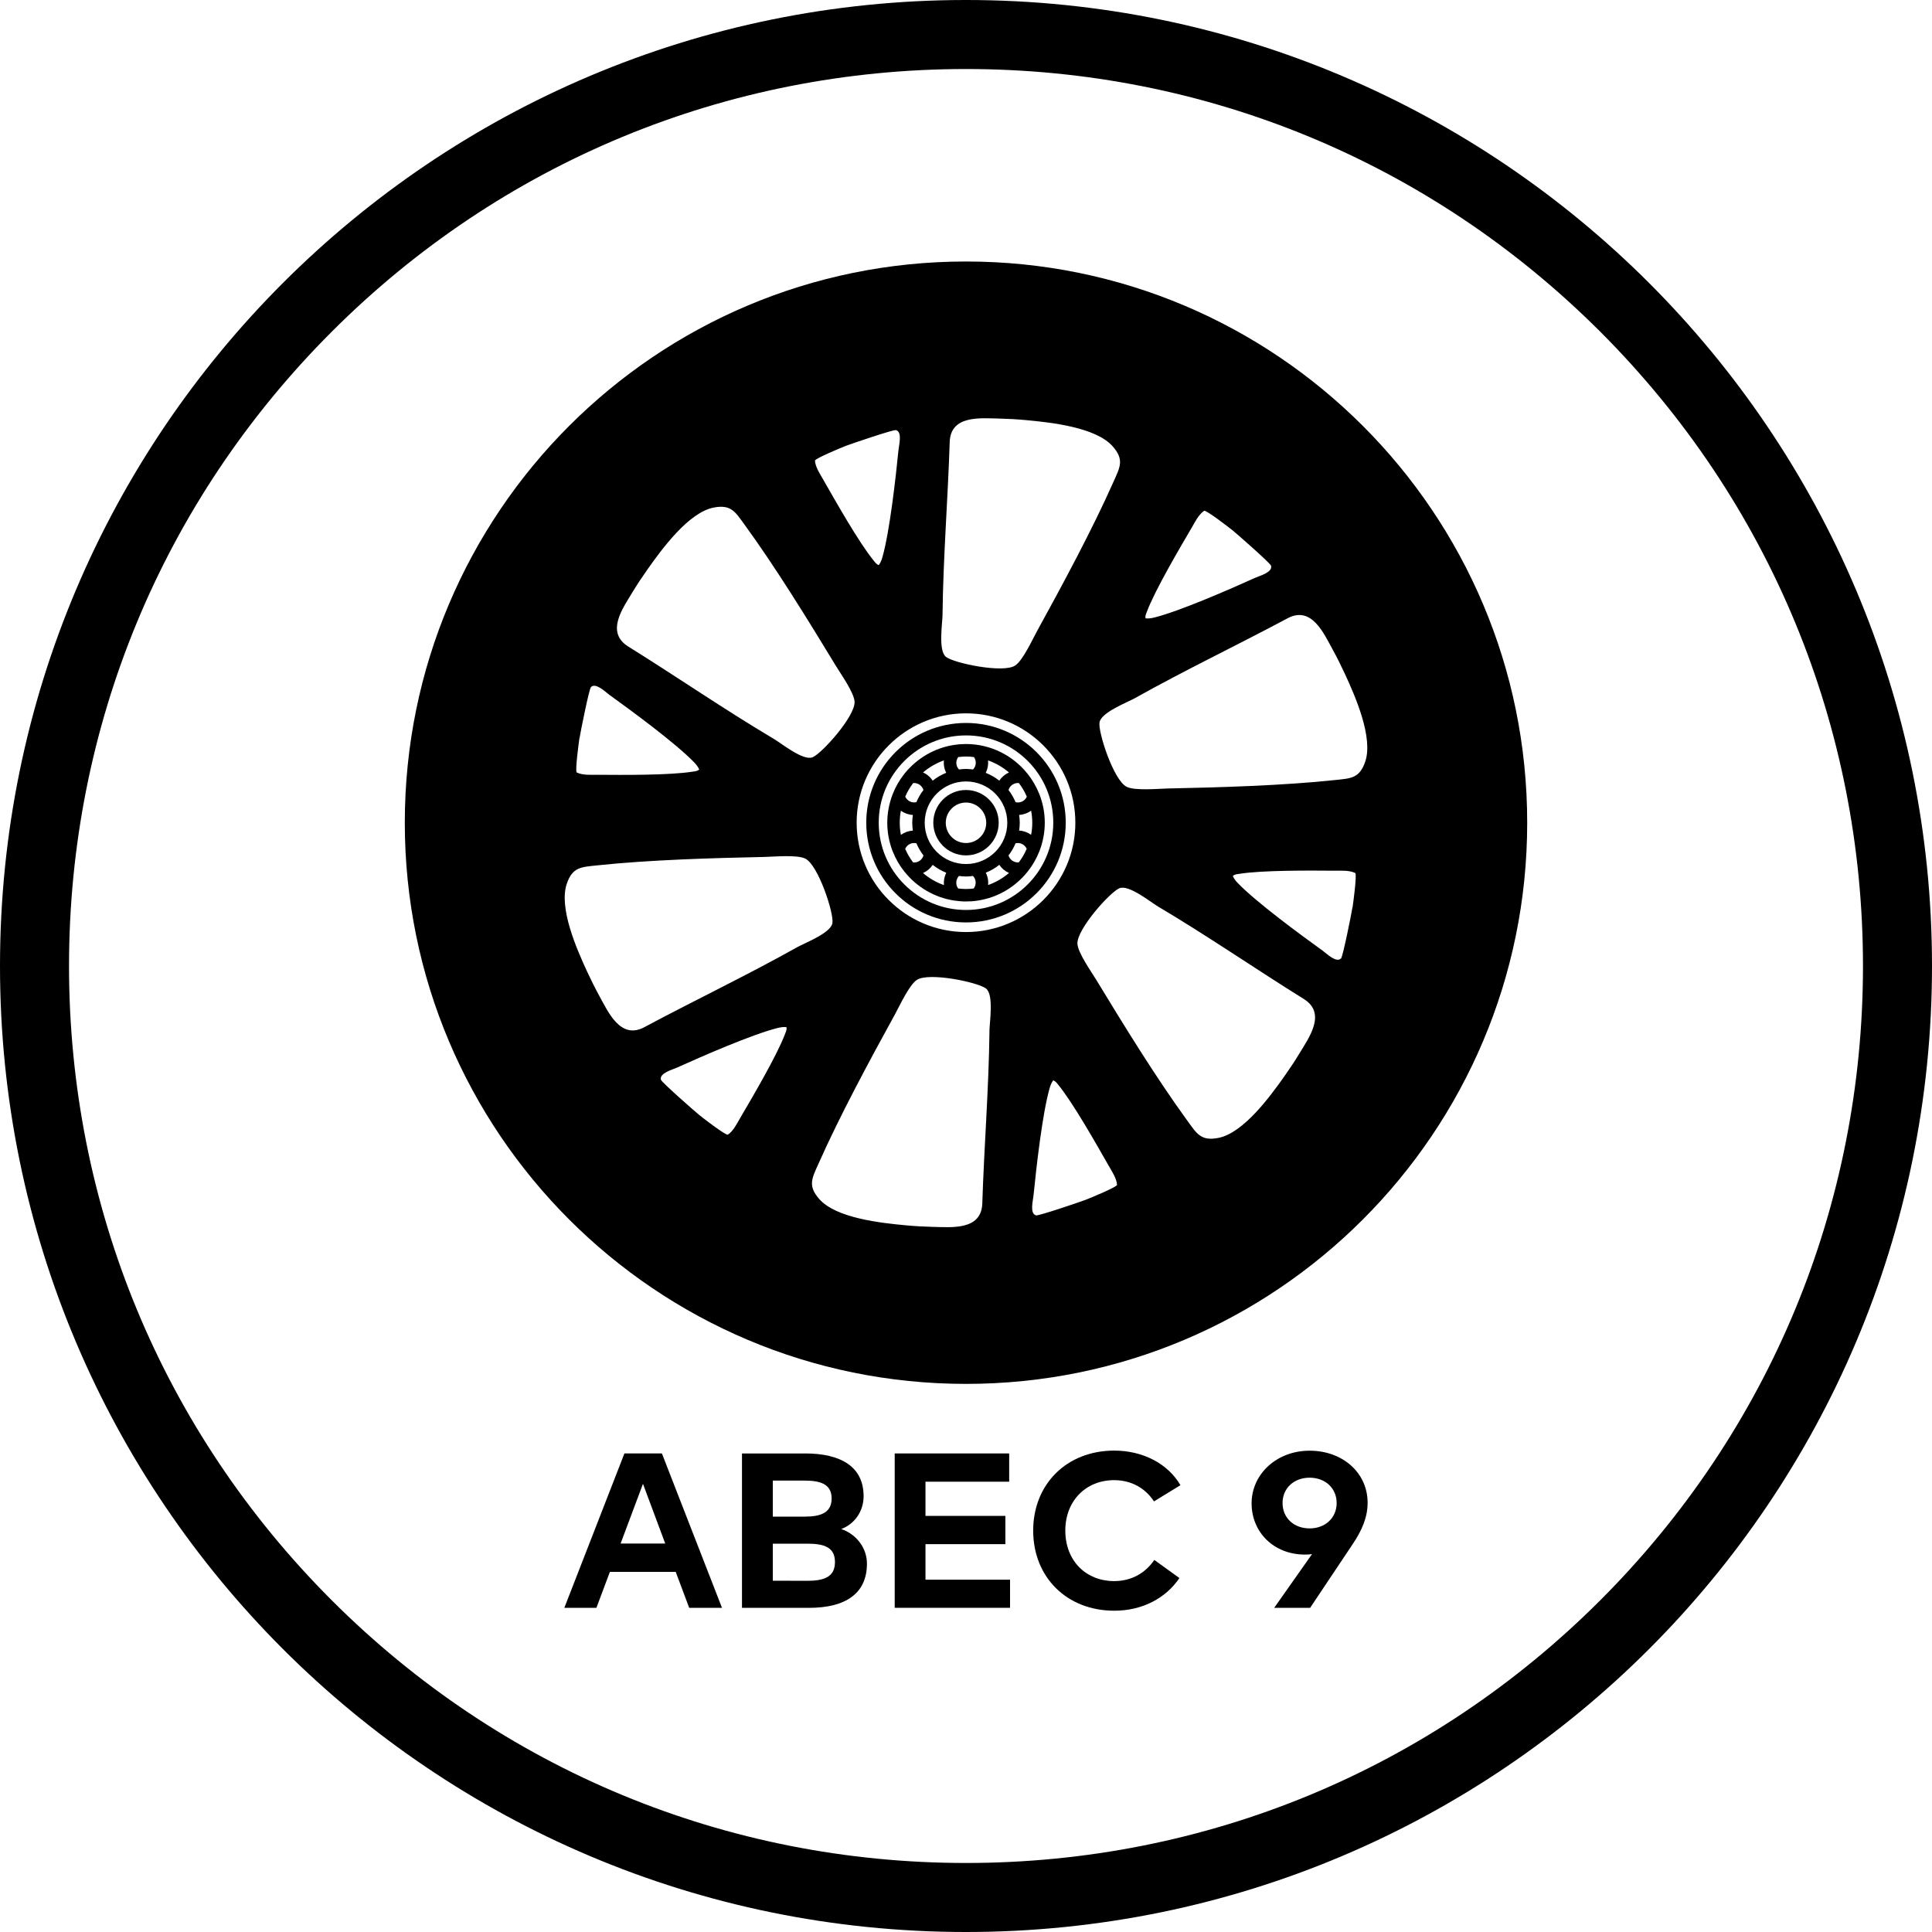<svg viewBox="0 0 400 400" version="1.1" xmlns="http://www.w3.org/2000/svg" id="CONTENT">
  
  <path d="M200,14.29c49.61,0,96.24,19.32,131.32,54.39,35.07,35.07,54.39,81.71,54.39,131.32s-19.32,96.24-54.39,131.32c-35.07,35.07-81.71,54.39-131.32,54.39s-96.24-19.32-131.32-54.39c-35.07-35.07-54.39-81.71-54.39-131.32s19.32-96.24,54.39-131.32C103.75,33.61,150.39,14.29,200,14.29M200,0C89.55,0,0,89.55,0,200s89.55,200,200,200,200-89.55,200-200S310.45,0,200,0h0Z"></path>
  <g>
    <g>
      <path d="M200,54.14c-64.17,0-116.19,52.02-116.19,116.19s52.02,116.19,116.19,116.19,116.19-52.02,116.19-116.19-52.02-116.19-116.19-116.19h0ZM237.45,126.64c1.71-4.52,6.71-13.01,9.32-17.46.7-1.2,1.38-2.63,2.54-3.43.54-.1,5.1,3.42,5.89,4.06,1.01.82,7.82,6.8,7.96,7.32.36,1.35-2.3,2.06-3.32,2.51-5.26,2.38-15.51,6.86-20.81,8.2-.63.15-1.21.26-1.86.18-.1-.54.11-.92.29-1.38h-.01ZM195.14,127.21c.14-11.92,1.11-23.87,1.49-35.8.26-5.49,6.35-4.83,10.26-4.75,1.77.04,3.76.15,5.54.32,5.19.48,14.48,1.48,17.96,5.45,2.42,2.76,1.49,4.31.15,7.31-4.42,9.96-10.55,21.31-15.83,30.92-.99,1.8-2.95,6.11-4.55,7.14-2.51,1.63-12.67-.5-14.31-1.8s-.73-6.94-.7-8.81h-.01ZM222.64,170.33c0,12.49-10.15,22.64-22.64,22.64s-22.64-10.15-22.64-22.64,10.15-22.64,22.64-22.64,22.64,10.15,22.64,22.64ZM175.18,92.29c1.21-.46,9.8-3.38,10.32-3.24,1.35.37.63,3.02.52,4.13-.57,5.75-1.82,16.86-3.31,22.12-.18.63-.37,1.18-.77,1.7-.51-.18-.74-.55-1.06-.94-3.06-3.74-7.9-12.32-10.46-16.8-.69-1.21-1.58-2.51-1.7-3.9.19-.51,5.51-2.7,6.46-3.07h0ZM130.99,122.54c.92-1.52,2.02-3.18,3.05-4.63,3-4.26,8.52-11.8,13.7-12.82,3.6-.71,4.48.87,6.4,3.52,6.42,8.81,13.18,19.79,18.87,29.17,1.06,1.75,3.82,5.61,3.92,7.51.15,2.99-6.76,10.71-8.71,11.5-1.95.77-6.38-2.85-7.99-3.8-10.25-6.08-20.12-12.89-30.25-19.19-4.62-2.98-1.01-7.92,1.01-11.26h0ZM119.99,152.81c.2-1.29,1.98-10.18,2.36-10.56.99-.98,2.93.96,3.83,1.62,4.69,3.37,13.69,10,17.5,13.93.45.46.83.92,1.08,1.52-.4.35-.85.37-1.35.44-4.76.77-14.62.69-19.77.65-1.39,0-2.96.12-4.24-.48-.35-.42.42-6.12.57-7.13h.01ZM162.55,214.04c-1.71,4.52-6.71,13.01-9.32,17.46-.7,1.2-1.38,2.63-2.54,3.43-.54.1-5.1-3.42-5.89-4.06-1.01-.82-7.82-6.8-7.96-7.32-.36-1.35,2.3-2.06,3.32-2.51,5.26-2.38,15.51-6.86,20.81-8.2.63-.15,1.21-.26,1.86-.18.1.54-.11.92-.29,1.38h.01ZM133.33,212.71c-4.88,2.51-7.36-3.08-9.24-6.51-.86-1.56-1.74-3.33-2.49-4.95-2.19-4.73-5.96-13.27-4.25-18.29,1.18-3.46,2.99-3.44,6.25-3.79,10.83-1.15,23.73-1.52,34.69-1.75,2.05-.05,6.77-.5,8.46.36,2.67,1.36,5.9,11.23,5.6,13.3-.3,2.08-5.64,4.11-7.29,5.02-10.39,5.83-21.23,10.99-31.74,16.61ZM204.86,213.46c-.14,11.92-1.11,23.87-1.49,35.8-.26,5.49-6.35,4.83-10.26,4.75-1.77-.04-3.76-.15-5.54-.32-5.19-.48-14.48-1.48-17.96-5.45-2.42-2.76-1.49-4.31-.15-7.31,4.42-9.96,10.55-21.31,15.83-30.92.99-1.8,2.95-6.11,4.55-7.14,2.51-1.63,12.67.5,14.31,1.8s.73,6.94.7,8.81h.01ZM224.82,248.39c-1.21.46-9.8,3.38-10.32,3.24-1.35-.37-.63-3.02-.52-4.13.57-5.75,1.82-16.86,3.31-22.12.18-.63.37-1.18.77-1.7.51.18.74.55,1.06.94,3.06,3.74,7.9,12.32,10.46,16.8.69,1.21,1.58,2.51,1.7,3.9-.19.51-5.51,2.7-6.46,3.07h0ZM269.01,218.14c-.92,1.52-2.02,3.18-3.05,4.63-3,4.26-8.52,11.8-13.7,12.82-3.6.71-4.48-.87-6.4-3.52-6.42-8.81-13.18-19.79-18.87-29.17-1.06-1.75-3.82-5.61-3.92-7.51-.15-2.99,6.76-10.71,8.71-11.5,1.95-.77,6.38,2.85,7.99,3.8,10.25,6.08,20.12,12.89,30.25,19.19,4.62,2.98,1.01,7.92-1.01,11.26ZM280.01,187.87c-.2,1.29-1.98,10.18-2.36,10.56-.99.98-2.93-.96-3.83-1.62-4.69-3.37-13.69-10-17.5-13.93-.45-.46-.83-.92-1.08-1.52.4-.35.85-.37,1.35-.44,4.76-.77,14.62-.69,19.77-.65,1.39,0,2.96-.12,4.24.48.35.42-.42,6.12-.57,7.13h-.01ZM276.39,161.5c-10.83,1.15-23.73,1.52-34.69,1.75-2.05.05-6.77.5-8.46-.36-2.67-1.36-5.9-11.23-5.6-13.3.3-2.08,5.64-4.11,7.29-5.02,10.39-5.83,21.23-10.99,31.74-16.61,4.88-2.51,7.36,3.08,9.24,6.51.86,1.56,1.74,3.33,2.49,4.95,2.19,4.73,5.96,13.27,4.25,18.29-1.18,3.46-2.99,3.44-6.25,3.79Z"></path>
      <path d="M200,163.56c-3.74,0-6.77,3.04-6.77,6.77s3.04,6.77,6.77,6.77,6.77-3.04,6.77-6.77-3.04-6.77-6.77-6.77ZM200,174.54c-2.32,0-4.19-1.88-4.19-4.19s1.88-4.19,4.19-4.19,4.19,1.88,4.19,4.19-1.88,4.19-4.19,4.19Z"></path>
      <path d="M179.35,170.33c0,11.42,9.24,20.65,20.65,20.65s20.65-9.24,20.65-20.65-9.24-20.65-20.65-20.65-20.65,9.24-20.65,20.65ZM218.07,170.33c0,9.98-8.1,18.07-18.07,18.07s-18.07-8.1-18.07-18.07,8.1-18.07,18.07-18.07h.02c9.98,0,18.06,8.1,18.05,18.07h0Z"></path>
      <path d="M197.56,154.23h-.05c-4.08.63-7.67,2.79-10.17,5.86-.05.05-.08.1-.12.15-.98,1.24-1.79,2.62-2.37,4.11-.02.05-.04.08-.05.13-.7,1.82-1.1,3.8-1.1,5.86s.39,4.05,1.1,5.87c.01.05.04.1.06.14.6,1.49,1.39,2.87,2.38,4.1.04.05.06.08.11.13,2.5,3.08,6.1,5.24,10.19,5.87h.02c.8.12,1.62.19,2.45.19s1.67-.06,2.46-.19h0c4.1-.63,7.69-2.79,10.19-5.87.04-.04.07-.08.1-.12.99-1.24,1.8-2.63,2.39-4.12.02-.05.04-.1.06-.14.7-1.82,1.1-3.79,1.1-5.86s-.39-4.04-1.1-5.86c-.01-.05-.04-.1-.06-.14-.6-1.5-1.4-2.88-2.39-4.12-.04-.05-.06-.08-.1-.12-2.99-3.69-7.56-6.06-12.67-6.06-.83,0-1.64.06-2.44.18h-.01ZM195.43,157.43c-.1.88.07,1.79.48,2.57-1.02.4-1.96.95-2.81,1.63-.49-.76-1.19-1.35-2-1.7,1.26-1.08,2.73-1.93,4.33-2.5ZM189.05,162.12h.04c.98-.07,1.83.56,2.1,1.45-.6.76-1.08,1.61-1.46,2.51h-.01c-.96.23-1.92-.29-2.3-1.15.43-1.01,1-1.95,1.64-2.81h0ZM186.52,172.85c-.15-.81-.24-1.64-.24-2.5s.08-1.69.24-2.5c.73.52,1.58.83,2.48.88-.08.54-.13,1.07-.13,1.62s.06,1.1.13,1.62c-.9.05-1.76.36-2.48.88ZM189.05,178.56c-.65-.87-1.21-1.81-1.64-2.81,0-.02.01-.05.02-.06.42-.88,1.38-1.31,2.3-1.1.38.9.87,1.75,1.46,2.51v.04c-.29.94-1.19,1.51-2.12,1.42h-.02ZM195.43,183.25c-1.61-.57-3.07-1.42-4.33-2.5.81-.36,1.51-.94,2-1.69.85.67,1.79,1.23,2.81,1.63-.4.81-.56,1.7-.48,2.57h0ZM201.63,183.95c-.54.06-1.07.11-1.63.11s-1.1-.05-1.62-.11c-.01-.01-.02-.02-.04-.05-.55-.8-.44-1.86.2-2.54.48.06.96.11,1.45.11s.98-.05,1.45-.11c0,0,.01,0,.02.01.68.71.71,1.8.15,2.56h0ZM200,178.89c-4.73,0-8.55-3.83-8.55-8.55s3.83-8.55,8.55-8.55,8.55,3.83,8.55,8.55-3.83,8.55-8.55,8.55ZM204.57,183.25c.1-.88-.07-1.79-.48-2.57,1.02-.4,1.96-.95,2.81-1.63.49.75,1.19,1.33,2,1.69-1.26,1.08-2.74,1.94-4.33,2.5h0ZM210.95,178.55h-.05c-.98.07-1.83-.55-2.1-1.45.6-.76,1.08-1.61,1.46-2.51h.01c.96-.23,1.92.29,2.3,1.15-.43,1.01-1,1.95-1.64,2.81h.01ZM213.48,167.83c.15.81.24,1.65.24,2.51s-.08,1.69-.24,2.5c-.73-.52-1.58-.83-2.48-.88.08-.54.13-1.07.13-1.62s-.06-1.1-.13-1.62c.9-.05,1.76-.36,2.48-.88h0ZM210.95,162.12c.65.87,1.21,1.81,1.64,2.81,0,.02-.01.05-.02.06-.42.88-1.38,1.31-2.3,1.1-.38-.9-.87-1.75-1.46-2.51v-.04c.29-.94,1.19-1.51,2.13-1.42h.01ZM204.57,157.43c1.6.57,3.06,1.42,4.33,2.5-.81.36-1.51.95-2,1.7-.85-.67-1.79-1.21-2.81-1.62.4-.81.56-1.7.48-2.57h0ZM201.67,156.77c.55.8.44,1.86-.21,2.54-.48-.06-.96-.11-1.45-.11s-.98.05-1.45.11c0,0-.01,0-.02-.01-.68-.71-.71-1.8-.15-2.56.54-.06,1.07-.11,1.63-.11s1.1.05,1.63.11c0,.01.02.02.04.05h0Z"></path>
    </g>
    <g>
      <path d="M149.5,332.88h-6.81l-2.79-7.44h-13.63l-2.79,7.44h-6.64l12.44-31.96h7.76l12.44,31.96h.01ZM128.48,319.57h9.25l-4.61-12.36-4.63,12.36h-.01Z"></path>
      <path d="M166.68,300.92c7.44,0,12.12,2.76,12.12,8.86,0,3.21-1.96,5.8-4.63,6.79,2.93.98,5.32,3.73,5.32,7.17,0,6.14-4.36,9.15-12.04,9.15h-13.83v-31.96h13.06ZM160,306.54v7.46h6.54c3.18,0,5.64-.67,5.64-3.76s-2.51-3.7-5.67-3.7h-6.51ZM160,319.6v7.67l7.14.02c3.51,0,5.73-.82,5.73-3.88s-2.21-3.81-5.73-3.81h-7.14Z"></path>
      <path d="M209.12,332.88h-23.88v-31.96h23.7v5.85h-17.33v7.08h16.54v5.85h-16.54v7.36h17.51v5.85h0Z"></path>
      <path d="M244.4,307.49l-5.48,3.36c-1.8-2.76-4.7-4.4-8.26-4.4-5.8,0-10.1,4.25-10.1,10.45.02,6.42,4.45,10.45,10.1,10.45,3.54,0,6.42-1.6,8.33-4.38l5.2,3.75c-2.83,4.15-7.64,6.76-13.49,6.76-9.85,0-16.79-6.96-16.79-16.58s6.94-16.57,16.79-16.57c5.89,0,11.1,2.69,13.7,7.17h-.01Z"></path>
      <path d="M271.64,321.76c-.43.07-.89.1-1.44.1-6.49,0-11.07-4.63-11.07-10.62s5.14-10.89,12.01-10.89,12.01,4.6,12.01,10.77c0,2.93-1.1,5.6-3.04,8.5l-8.86,13.26h-7.44l7.83-11.12h-.01ZM276.74,311.19c0-3.11-2.39-5.25-5.6-5.25s-5.6,2.14-5.6,5.25,2.38,5.25,5.6,5.25,5.6-2.17,5.6-5.25Z"></path>
    </g>
  </g>
</svg>